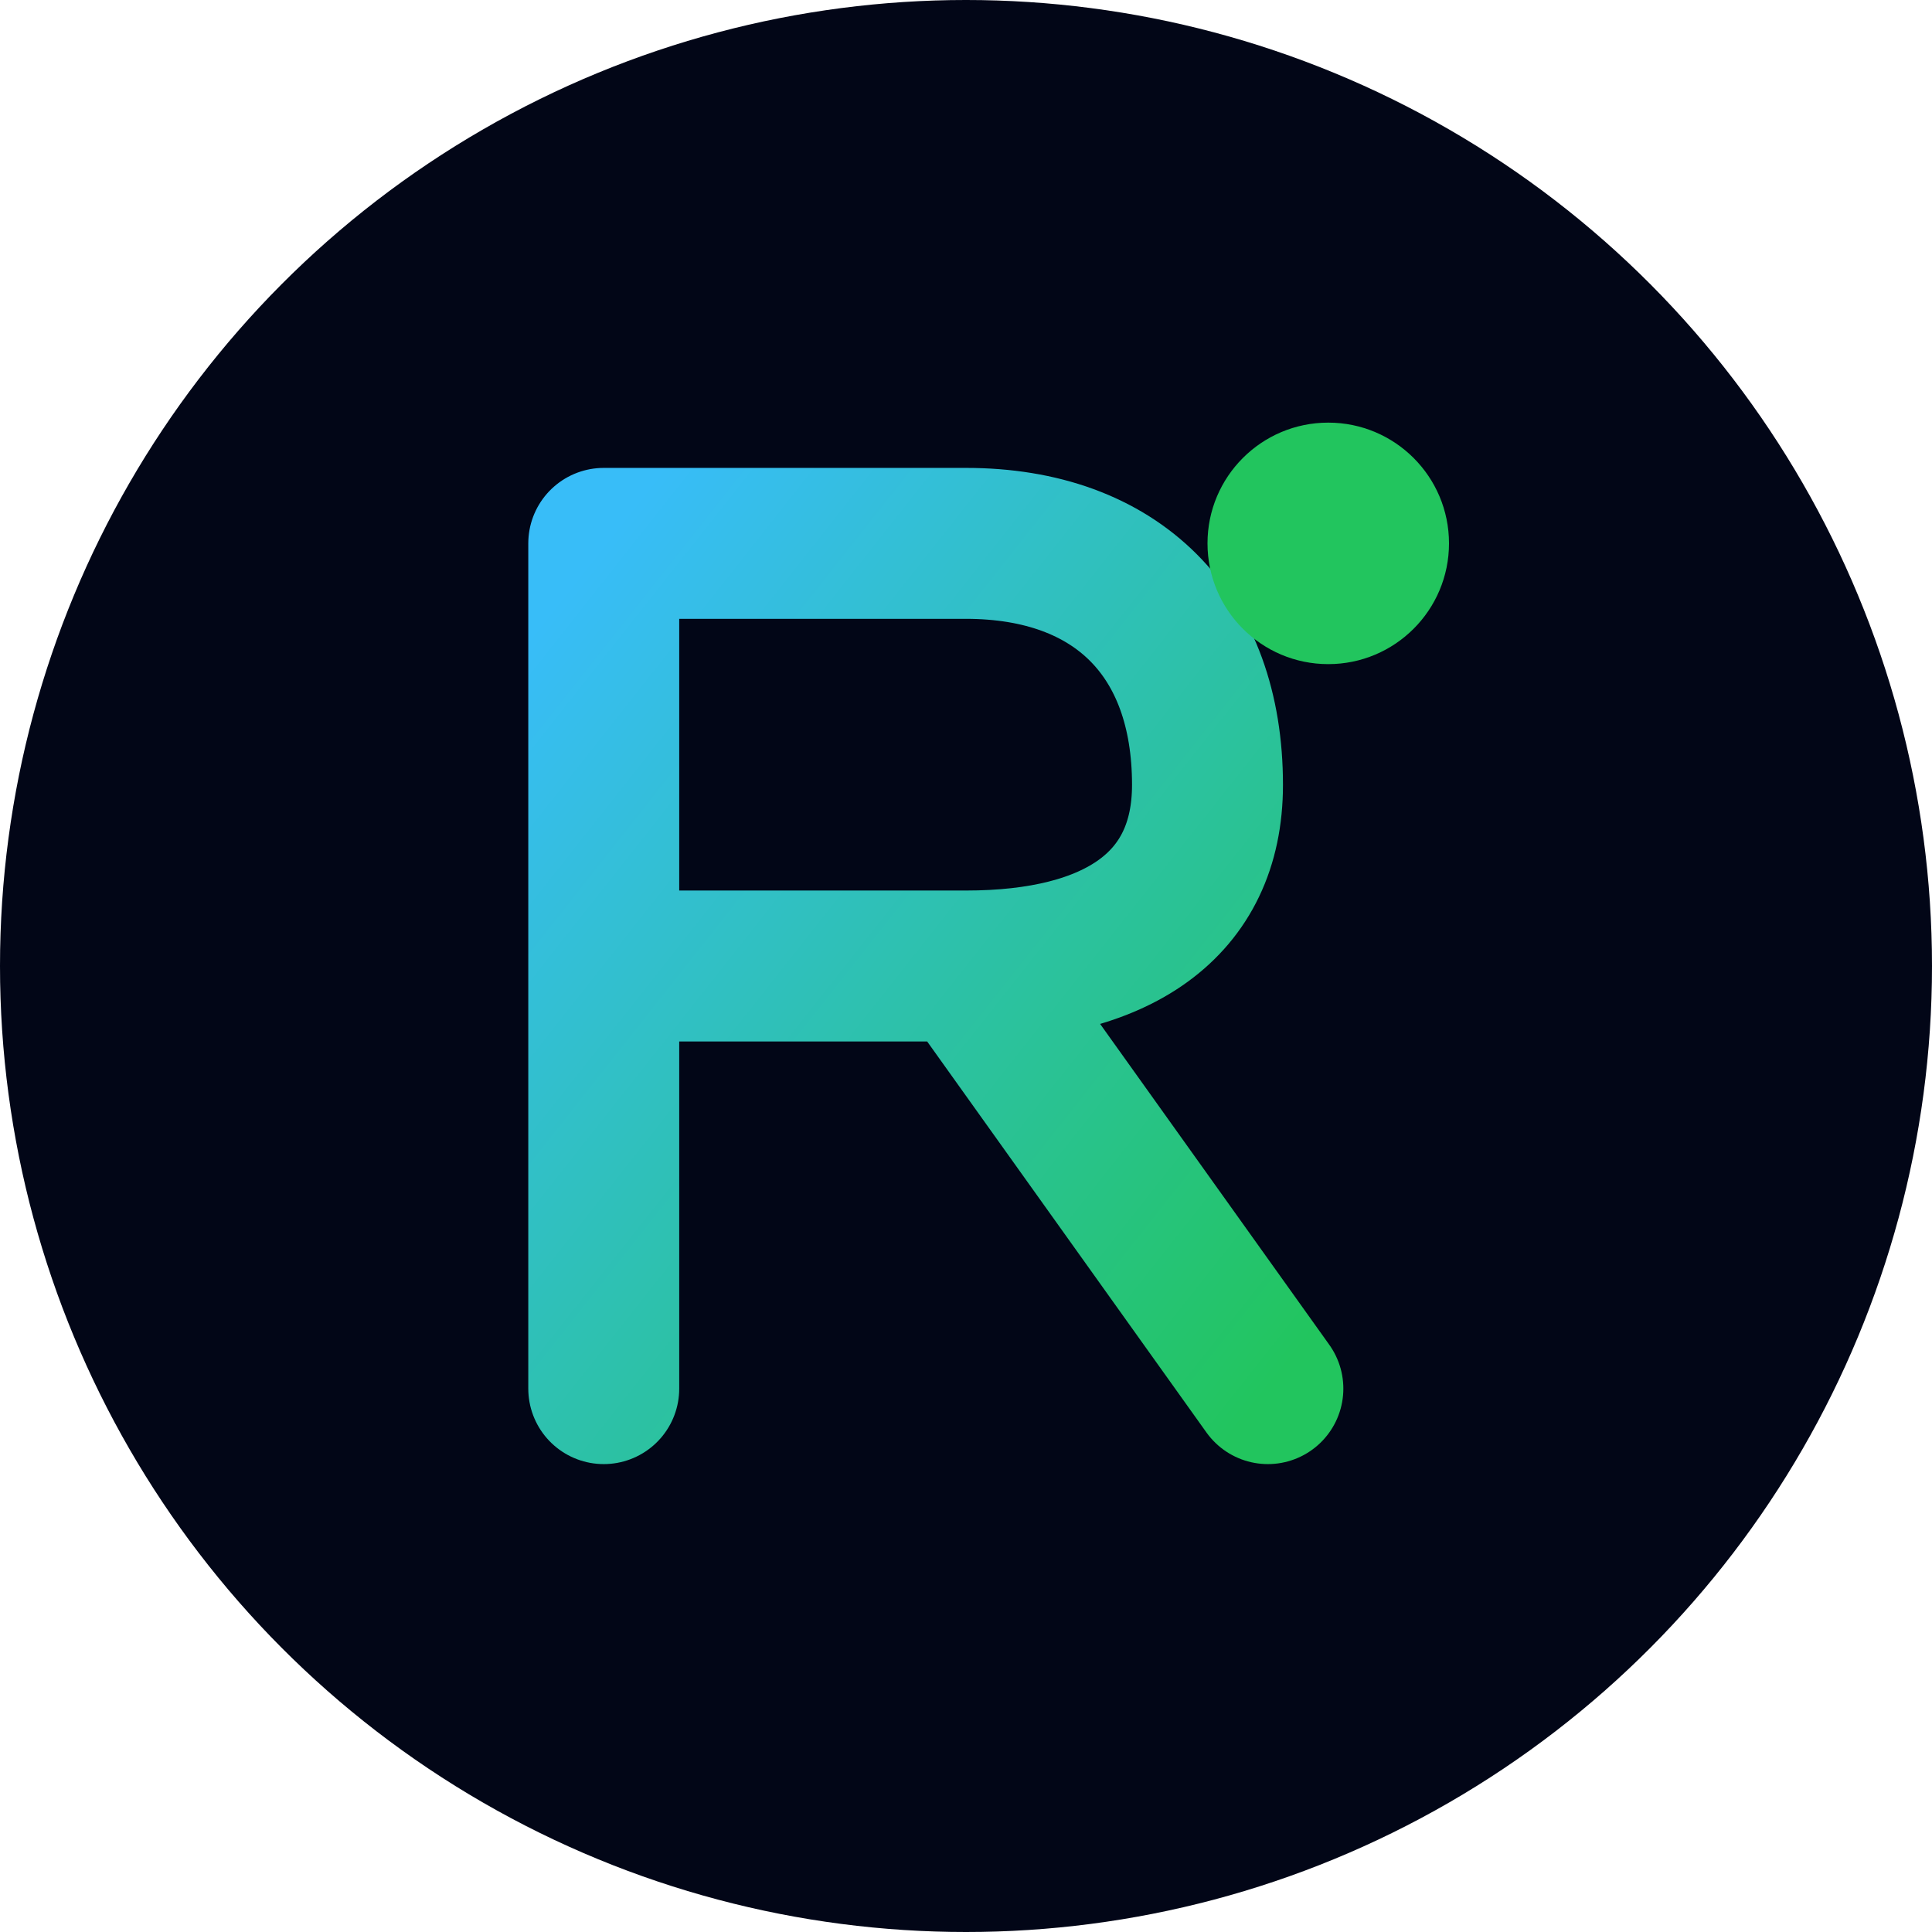 <svg width="32" height="32" viewBox="0 0 32 32" fill="none" xmlns="http://www.w3.org/2000/svg">
  <defs>
    <linearGradient id="faviconGradient" x1="0%" y1="0%" x2="100%" y2="100%">
      <stop offset="0%" style="stop-color:#38BDF8;stop-opacity:1" />
      <stop offset="100%" style="stop-color:#22C55E;stop-opacity:1" />
    </linearGradient>
  </defs>
  
  <!-- Background circle -->
  <circle cx="16" cy="16" r="16" fill="#020617"/>
  
  <!-- R letter stylized -->
  <path d="M 10 9 L 10 23 M 10 9 L 16 9 C 18.5 9 20 10.5 20 13 C 20 15 18.5 16 16 16 L 10 16 M 16 16 L 21 23" stroke="url(#faviconGradient)" stroke-width="2.5" stroke-linecap="round" stroke-linejoin="round" fill="none"/>
  
  <!-- Accent dot -->
  <circle cx="22" cy="9" r="2" fill="#22C55E"/>
</svg>
